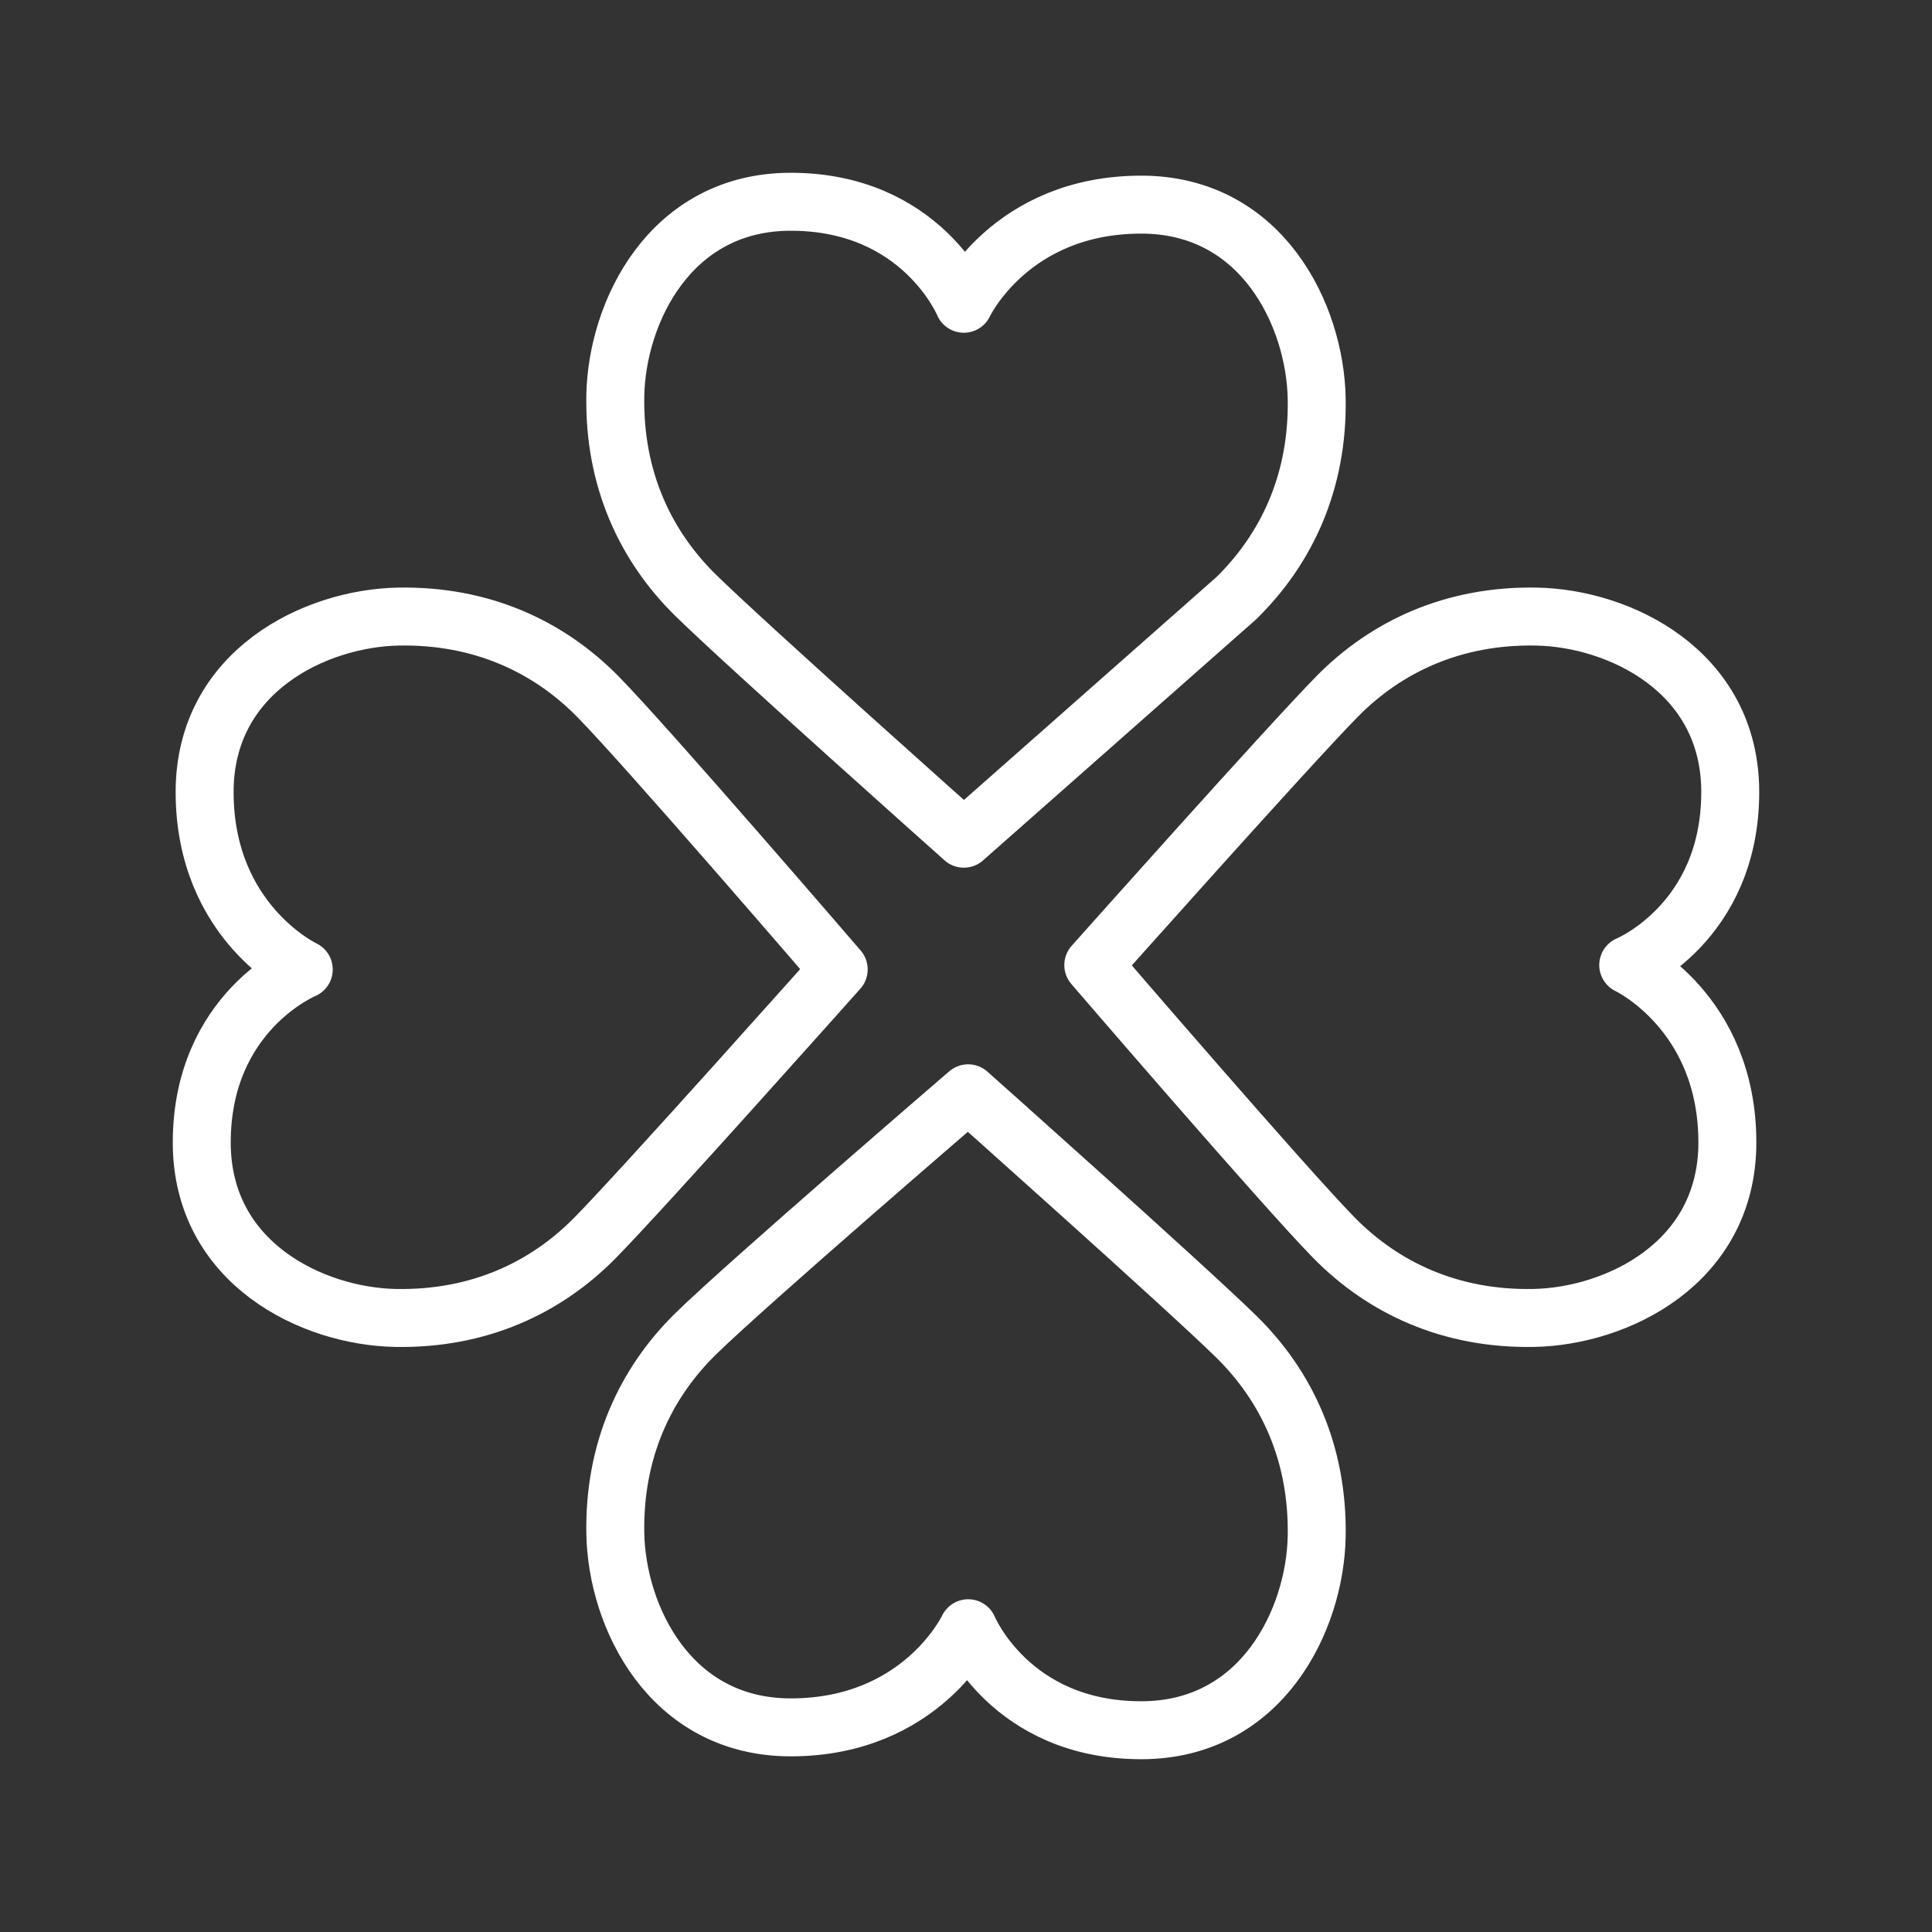 <svg xmlns="http://www.w3.org/2000/svg" viewBox="0 0 400 400" enable-background="new 0 0 400 400"><rect x="0" y="0" width="400" height="400" fill="#333333" stroke="none"/><g stroke="#fff" stroke-width="12" stroke-linecap="round" stroke-linejoin="round" stroke-miterlimit="10" fill="none"><path d="M199.552 173.646s-45.156-40.207-55.562-50.434c-10.406-10.227-16.907-24.114-16.596-41.297s11.283-40.146 36.327-40.144c27.116.002 35.823 21.12 35.823 21.12s9.618-20.523 36.735-20.525c25.045-.002 36.017 22.961 36.327 40.144s-6.19 31.07-16.596 41.297l-56.458 49.839zM200.448 226.354s45.156 40.207 55.562 50.434c10.406 10.227 16.907 24.114 16.596 41.297s-11.283 40.146-36.327 40.144c-27.116-.002-35.823-21.12-35.823-21.12s-9.618 20.523-36.735 20.525c-25.045.002-36.017-22.961-36.327-40.144-.311-17.183 6.19-31.07 16.596-41.297 10.406-10.227 56.458-49.839 56.458-49.839zM226.354 199.813s40.207-45.156 50.434-55.562c10.227-10.406 24.114-16.907 41.297-16.596s40.146 11.283 40.144 36.327c-.002 27.116-21.12 35.823-21.12 35.823s20.523 9.618 20.525 36.735c.002 25.045-22.961 36.017-40.144 36.327-17.183.311-31.07-6.19-41.297-16.596-10.227-10.406-49.839-56.458-49.839-56.458zM173.646 200.709s-40.207 45.156-50.434 55.562-24.114 16.907-41.297 16.596-40.146-11.282-40.145-36.327c.002-27.116 21.12-35.823 21.12-35.823s-20.523-9.618-20.525-36.735c-.002-25.045 22.961-36.017 40.144-36.327s31.07 6.19 41.297 16.596c10.228 10.406 49.84 56.458 49.84 56.458z"/></g></svg>